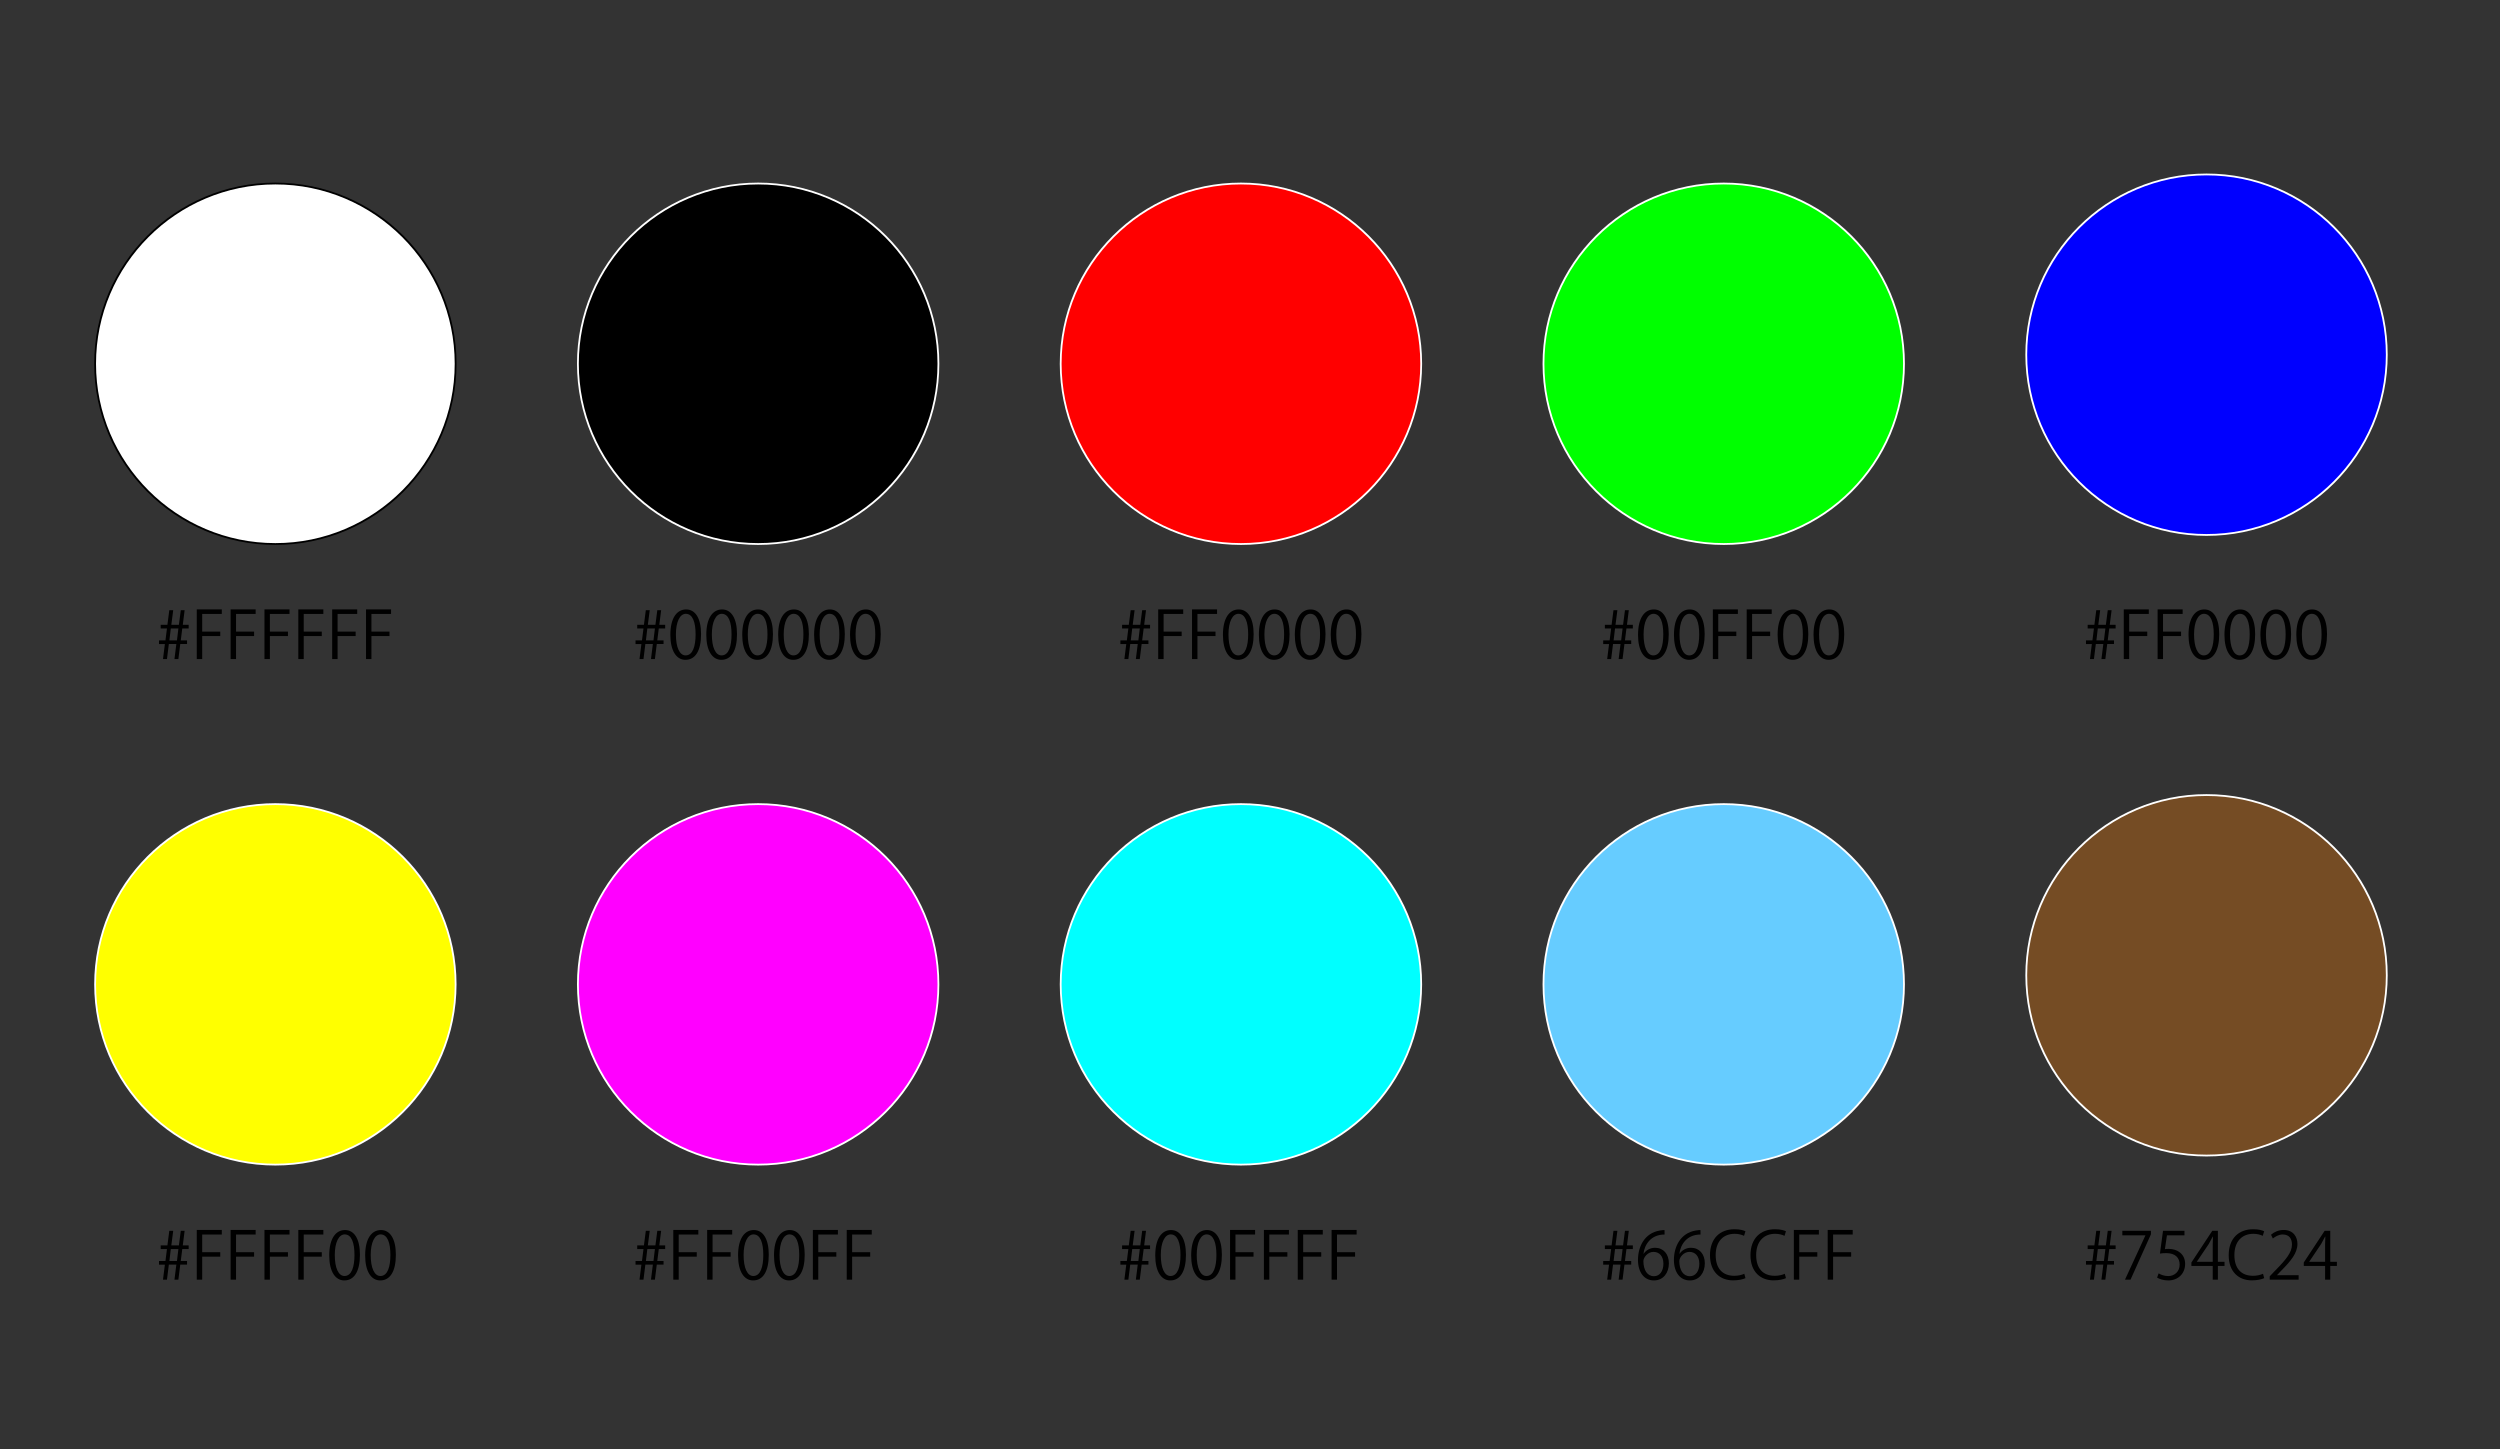 <?xml version="1.0" encoding="UTF-8"?>
<svg id="_レイヤー_1" data-name="レイヤー_1" xmlns="http://www.w3.org/2000/svg" viewBox="0 0 1380 800">
  <rect x="0" y="0" width="1380" height="800" fill="#333333" stroke="none"/>
  <defs>
    <style>
      .cls-1 {
        fill: aqua;
      }

      .cls-2 {
        fill: #fff;
      }

      .cls-3 {
        fill: blue;
      }

      .cls-4 {
        fill: red;
      }

      .cls-5 {
        fill: #6cf;
      }

      .cls-6 {
        fill: #f0f;
      }

      .cls-7 {
        fill: lime;
      }

      .cls-8 {
        fill: #ff0;
      }

      .cls-9 {
        fill: #754c24;
      }
    </style>
  </defs>
  <g>
    <path d="M418.5,300.3c-54.86,0-99.5-44.64-99.5-99.5s44.64-99.5,99.5-99.5,99.5,44.64,99.5,99.5-44.64,99.5-99.5,99.5Z"/>
    <path class="cls-2" d="M418.5,101.8c54.59,0,99,44.41,99,99s-44.41,99-99,99-99-44.41-99-99,44.41-99,99-99M418.5,100.8c-55.23,0-100,44.77-100,100s44.77,100,100,100,100-44.77,100-100-44.77-100-100-100h0Z"/>
  </g>
  <g>
    <path class="cls-2" d="M152,300.3c-54.86,0-99.5-44.64-99.5-99.5s44.64-99.5,99.5-99.5,99.5,44.64,99.5,99.5-44.64,99.5-99.5,99.5Z"/>
    <path d="M152,101.8c54.59,0,99,44.41,99,99s-44.41,99-99,99-99-44.41-99-99,44.41-99,99-99M152,100.8c-55.23,0-100,44.77-100,100s44.77,100,100,100,100-44.77,100-100-44.77-100-100-100h0Z"/>
  </g>
  <g>
    <path class="cls-4" d="M685,300.3c-54.86,0-99.5-44.64-99.5-99.5s44.64-99.5,99.5-99.5,99.5,44.64,99.5,99.5-44.64,99.5-99.5,99.5Z"/>
    <path class="cls-2" d="M685,101.8c54.59,0,99,44.41,99,99s-44.41,99-99,99-99-44.41-99-99,44.41-99,99-99M685,100.8c-55.23,0-100,44.77-100,100s44.77,100,100,100,100-44.77,100-100-44.77-100-100-100h0Z"/>
  </g>
  <g>
    <path class="cls-7" d="M951.5,300.3c-54.86,0-99.5-44.64-99.5-99.5s44.64-99.5,99.5-99.5,99.5,44.64,99.5,99.5-44.64,99.5-99.5,99.5Z"/>
    <path class="cls-2" d="M951.5,101.8c54.59,0,99,44.41,99,99s-44.41,99-99,99-99-44.41-99-99,44.41-99,99-99M951.5,100.8c-55.23,0-100,44.77-100,100s44.77,100,100,100,100-44.77,100-100-44.77-100-100-100h0Z"/>
  </g>
  <g>
    <path class="cls-3" d="M1218,295.3c-54.86,0-99.5-44.64-99.5-99.5s44.64-99.5,99.5-99.5,99.5,44.64,99.5,99.5-44.64,99.5-99.5,99.5Z"/>
    <path class="cls-2" d="M1218,96.8c54.59,0,99,44.41,99,99s-44.41,99-99,99-99-44.41-99-99,44.41-99,99-99M1218,95.8c-55.23,0-100,44.77-100,100s44.77,100,100,100,100-44.77,100-100-44.77-100-100-100h0Z"/>
  </g>
  <g>
    <path d="M92.17,363.8h-2.2l1.04-8.28h-3.24v-2.02h3.56l.83-6.59h-3.46v-2.02h3.71l1.04-8.06h2.16l-1.04,8.06h4.18l1.04-8.06h2.12l-1.01,8.06h3.24v2.02h-3.53l-.83,6.59h3.46v1.98h-3.74l-1.04,8.31h-2.16l1.04-8.31h-4.14l-1.04,8.31ZM93.5,353.5h4.18l.79-6.59h-4.18l-.79,6.59Z"/>
    <path d="M108.62,363.8v-27.43h13.82v2.52h-10.83v9.75h9.97v2.48h-9.97v12.67h-2.99Z"/>
    <path d="M127.3,363.8v-27.43h13.82v2.52h-10.83v9.75h9.97v2.48h-9.97v12.67h-2.99Z"/>
    <path d="M145.99,363.8v-27.43h13.82v2.52h-10.83v9.75h9.97v2.48h-9.97v12.67h-2.99Z"/>
    <path d="M164.67,363.8v-27.43h13.82v2.52h-10.83v9.75h9.97v2.48h-9.97v12.67h-2.99Z"/>
    <path d="M183.36,363.8v-27.43h13.82v2.52h-10.83v9.75h9.97v2.48h-9.97v12.67h-2.99Z"/>
    <path d="M202.04,363.8v-27.43h13.82v2.52h-10.83v9.75h9.97v2.48h-9.97v12.67h-2.99Z"/>
  </g>
  <g>
    <path d="M355.21,363.8h-2.2l1.04-8.28h-3.24v-2.02h3.56l.83-6.59h-3.46v-2.02h3.71l1.04-8.06h2.16l-1.04,8.06h4.18l1.04-8.06h2.12l-1.01,8.06h3.24v2.02h-3.53l-.83,6.59h3.46v1.98h-3.74l-1.04,8.31h-2.16l1.04-8.31h-4.14l-1.04,8.31ZM356.54,353.5h4.18l.79-6.59h-4.18l-.79,6.59Z"/>
    <path d="M370.04,350.41c0-9.43,3.67-14,8.71-14s8.24,4.82,8.24,13.64c0,9.36-3.28,14.18-8.64,14.18-4.9,0-8.31-4.82-8.31-13.82ZM383.97,350.19c0-6.73-1.62-11.37-5.4-11.37-3.2,0-5.47,4.28-5.47,11.37s1.98,11.59,5.36,11.59c4,0,5.51-5.18,5.51-11.59Z"/>
    <path d="M389.88,350.41c0-9.43,3.67-14,8.71-14s8.24,4.82,8.24,13.64c0,9.36-3.28,14.18-8.64,14.18-4.9,0-8.31-4.82-8.31-13.82ZM403.81,350.19c0-6.73-1.62-11.37-5.4-11.37-3.2,0-5.47,4.28-5.47,11.37s1.98,11.59,5.36,11.59c4,0,5.51-5.18,5.51-11.59Z"/>
    <path d="M409.72,350.41c0-9.43,3.67-14,8.71-14s8.24,4.82,8.24,13.64c0,9.36-3.28,14.18-8.64,14.18-4.9,0-8.31-4.82-8.31-13.82ZM423.65,350.19c0-6.73-1.62-11.37-5.4-11.37-3.2,0-5.47,4.28-5.47,11.37s1.98,11.59,5.36,11.59c4,0,5.51-5.18,5.51-11.59Z"/>
    <path d="M429.55,350.41c0-9.43,3.67-14,8.71-14s8.24,4.82,8.24,13.64c0,9.36-3.28,14.18-8.64,14.18-4.9,0-8.31-4.82-8.31-13.82ZM443.48,350.19c0-6.73-1.62-11.37-5.4-11.37-3.2,0-5.47,4.28-5.47,11.37s1.98,11.59,5.36,11.59c4,0,5.51-5.18,5.51-11.59Z"/>
    <path d="M449.39,350.41c0-9.43,3.67-14,8.71-14s8.24,4.82,8.24,13.64c0,9.36-3.28,14.18-8.64,14.18-4.9,0-8.31-4.82-8.31-13.82ZM463.32,350.19c0-6.73-1.62-11.37-5.4-11.37-3.2,0-5.47,4.28-5.47,11.37s1.98,11.59,5.36,11.59c4,0,5.51-5.18,5.51-11.59Z"/>
    <path d="M469.22,350.41c0-9.43,3.67-14,8.71-14s8.24,4.82,8.24,13.64c0,9.36-3.28,14.18-8.64,14.18-4.9,0-8.31-4.82-8.31-13.82ZM483.15,350.19c0-6.73-1.62-11.37-5.4-11.37-3.2,0-5.47,4.28-5.47,11.37s1.98,11.59,5.36,11.59c4,0,5.51-5.18,5.51-11.59Z"/>
  </g>
  <g>
    <path d="M622.86,363.8h-2.2l1.04-8.28h-3.24v-2.02h3.56l.83-6.59h-3.46v-2.02h3.71l1.04-8.06h2.16l-1.04,8.06h4.18l1.04-8.06h2.12l-1.01,8.06h3.24v2.02h-3.53l-.83,6.59h3.46v1.98h-3.74l-1.04,8.31h-2.16l1.04-8.31h-4.14l-1.04,8.31ZM624.2,353.5h4.18l.79-6.59h-4.18l-.79,6.59Z"/>
    <path d="M639.32,363.8v-27.43h13.82v2.52h-10.83v9.75h9.97v2.48h-9.97v12.67h-2.99Z"/>
    <path d="M658,363.8v-27.43h13.82v2.52h-10.83v9.75h9.97v2.48h-9.97v12.67h-2.99Z"/>
    <path d="M675.06,350.41c0-9.43,3.67-14,8.71-14s8.24,4.82,8.24,13.64c0,9.36-3.28,14.18-8.64,14.18-4.9,0-8.31-4.82-8.31-13.82ZM688.99,350.19c0-6.73-1.62-11.37-5.4-11.37-3.2,0-5.47,4.28-5.47,11.37s1.98,11.59,5.36,11.59c4,0,5.51-5.18,5.51-11.59Z"/>
    <path d="M694.9,350.41c0-9.43,3.67-14,8.71-14s8.24,4.82,8.24,13.64c0,9.36-3.28,14.18-8.64,14.18-4.9,0-8.31-4.82-8.31-13.82ZM708.83,350.19c0-6.73-1.62-11.37-5.4-11.37-3.2,0-5.47,4.28-5.47,11.37s1.98,11.59,5.36,11.59c4,0,5.51-5.18,5.51-11.59Z"/>
    <path d="M714.74,350.41c0-9.43,3.67-14,8.71-14s8.24,4.82,8.24,13.64c0,9.36-3.28,14.18-8.64,14.18-4.9,0-8.31-4.82-8.31-13.82ZM728.67,350.19c0-6.73-1.62-11.37-5.4-11.37-3.2,0-5.47,4.28-5.47,11.37s1.98,11.59,5.36,11.59c4,0,5.51-5.18,5.51-11.59Z"/>
    <path d="M734.57,350.41c0-9.43,3.67-14,8.71-14s8.24,4.82,8.24,13.64c0,9.36-3.28,14.18-8.64,14.18-4.9,0-8.31-4.82-8.31-13.82ZM748.5,350.19c0-6.73-1.62-11.37-5.4-11.37-3.2,0-5.47,4.28-5.47,11.37s1.98,11.59,5.36,11.59c4,0,5.51-5.18,5.51-11.59Z"/>
  </g>
  <g>
    <path d="M1155.86,363.8h-2.2l1.04-8.28h-3.24v-2.02h3.56l.83-6.59h-3.46v-2.02h3.71l1.04-8.06h2.16l-1.04,8.06h4.18l1.04-8.06h2.12l-1.01,8.06h3.24v2.02h-3.53l-.83,6.59h3.46v1.98h-3.74l-1.04,8.31h-2.16l1.04-8.31h-4.14l-1.04,8.31ZM1157.2,353.5h4.18l.79-6.59h-4.17l-.79,6.59Z"/>
    <path d="M1172.32,363.8v-27.43h13.82v2.52h-10.83v9.75h9.97v2.48h-9.97v12.67h-2.99Z"/>
    <path d="M1191,363.8v-27.43h13.82v2.52h-10.83v9.75h9.97v2.48h-9.97v12.67h-2.99Z"/>
    <path d="M1208.06,350.41c0-9.43,3.67-14,8.71-14s8.24,4.82,8.24,13.64c0,9.36-3.28,14.18-8.64,14.18-4.89,0-8.31-4.82-8.31-13.82ZM1221.99,350.19c0-6.73-1.62-11.37-5.4-11.37-3.2,0-5.47,4.28-5.47,11.37s1.98,11.59,5.36,11.59c4,0,5.51-5.18,5.51-11.59Z"/>
    <path d="M1227.9,350.41c0-9.43,3.67-14,8.71-14s8.24,4.82,8.24,13.64c0,9.36-3.28,14.18-8.64,14.18-4.89,0-8.31-4.82-8.31-13.82ZM1241.83,350.19c0-6.73-1.62-11.37-5.4-11.37-3.2,0-5.47,4.28-5.47,11.37s1.98,11.59,5.36,11.59c4,0,5.51-5.18,5.51-11.59Z"/>
    <path d="M1247.74,350.41c0-9.43,3.67-14,8.71-14s8.24,4.82,8.24,13.64c0,9.36-3.28,14.18-8.64,14.18-4.89,0-8.31-4.82-8.31-13.82ZM1261.67,350.19c0-6.73-1.62-11.37-5.4-11.37-3.2,0-5.47,4.28-5.47,11.37s1.98,11.59,5.36,11.59c4,0,5.51-5.18,5.51-11.59Z"/>
    <path d="M1267.57,350.41c0-9.43,3.67-14,8.71-14s8.24,4.82,8.24,13.64c0,9.36-3.28,14.18-8.64,14.18-4.89,0-8.31-4.82-8.31-13.82ZM1281.5,350.19c0-6.73-1.62-11.37-5.4-11.37-3.2,0-5.47,4.28-5.47,11.37s1.98,11.59,5.36,11.59c4,0,5.51-5.18,5.51-11.59Z"/>
  </g>
  <g>
    <path d="M889.36,363.8h-2.2l1.04-8.28h-3.24v-2.02h3.56l.83-6.59h-3.46v-2.02h3.71l1.04-8.06h2.16l-1.04,8.06h4.18l1.04-8.06h2.12l-1.01,8.06h3.24v2.02h-3.53l-.83,6.59h3.46v1.98h-3.74l-1.04,8.31h-2.16l1.04-8.31h-4.14l-1.04,8.31ZM890.7,353.5h4.18l.79-6.59h-4.17l-.79,6.59Z"/>
    <path d="M904.2,350.41c0-9.43,3.67-14,8.71-14s8.24,4.82,8.24,13.64c0,9.36-3.28,14.18-8.64,14.18-4.9,0-8.32-4.82-8.32-13.82ZM918.13,350.19c0-6.73-1.62-11.37-5.4-11.37-3.2,0-5.47,4.28-5.47,11.37s1.98,11.59,5.36,11.59c4,0,5.51-5.18,5.51-11.59Z"/>
    <path d="M924.03,350.41c0-9.43,3.67-14,8.71-14s8.24,4.82,8.24,13.64c0,9.36-3.28,14.18-8.64,14.18-4.9,0-8.32-4.82-8.32-13.82ZM937.96,350.19c0-6.73-1.62-11.37-5.4-11.37-3.2,0-5.47,4.28-5.47,11.37s1.98,11.59,5.36,11.59c4,0,5.51-5.18,5.51-11.59Z"/>
    <path d="M945.49,363.8v-27.43h13.82v2.52h-10.83v9.75h9.97v2.48h-9.97v12.67h-2.99Z"/>
    <path d="M964.17,363.8v-27.43h13.82v2.52h-10.83v9.75h9.97v2.48h-9.97v12.67h-2.99Z"/>
    <path d="M981.24,350.41c0-9.43,3.67-14,8.71-14s8.24,4.82,8.24,13.64c0,9.36-3.28,14.18-8.64,14.18-4.89,0-8.31-4.82-8.31-13.82ZM995.17,350.19c0-6.73-1.62-11.37-5.4-11.37-3.2,0-5.47,4.28-5.47,11.37s1.98,11.59,5.36,11.59c4,0,5.51-5.18,5.51-11.59Z"/>
    <path d="M1001.07,350.41c0-9.43,3.67-14,8.71-14s8.24,4.82,8.24,13.64c0,9.36-3.28,14.18-8.64,14.18-4.89,0-8.31-4.82-8.31-13.82ZM1015,350.19c0-6.73-1.62-11.37-5.4-11.37-3.2,0-5.47,4.28-5.47,11.37s1.98,11.59,5.36,11.59c4,0,5.51-5.18,5.51-11.59Z"/>
  </g>
  <g>
    <path class="cls-6" d="M418.5,642.87c-54.86,0-99.5-44.64-99.5-99.5s44.64-99.5,99.5-99.5,99.5,44.64,99.5,99.5-44.64,99.5-99.5,99.5Z"/>
    <path class="cls-2" d="M418.5,444.37c54.59,0,99,44.41,99,99s-44.41,99-99,99-99-44.41-99-99,44.41-99,99-99M418.5,443.37c-55.23,0-100,44.77-100,100s44.77,100,100,100,100-44.77,100-100-44.77-100-100-100h0Z"/>
  </g>
  <g>
    <path class="cls-8" d="M152,642.87c-54.86,0-99.5-44.64-99.5-99.5s44.64-99.5,99.5-99.5,99.5,44.64,99.5,99.5-44.64,99.5-99.5,99.5Z"/>
    <path class="cls-2" d="M152,444.37c54.59,0,99,44.41,99,99s-44.41,99-99,99-99-44.41-99-99,44.41-99,99-99M152,443.37c-55.23,0-100,44.77-100,100s44.77,100,100,100,100-44.77,100-100-44.77-100-100-100h0Z"/>
  </g>
  <g>
    <path class="cls-1" d="M685,642.87c-54.86,0-99.5-44.64-99.5-99.5s44.64-99.5,99.5-99.5,99.5,44.64,99.5,99.5-44.64,99.5-99.5,99.5Z"/>
    <path class="cls-2" d="M685,444.37c54.59,0,99,44.41,99,99s-44.41,99-99,99-99-44.41-99-99,44.41-99,99-99M685,443.37c-55.23,0-100,44.77-100,100s44.77,100,100,100,100-44.77,100-100-44.77-100-100-100h0Z"/>
  </g>
  <g>
    <path class="cls-5" d="M951.5,642.87c-54.86,0-99.5-44.64-99.5-99.5s44.64-99.5,99.5-99.5,99.5,44.64,99.5,99.5-44.64,99.5-99.5,99.5Z"/>
    <path class="cls-2" d="M951.5,444.37c54.59,0,99,44.41,99,99s-44.41,99-99,99-99-44.41-99-99,44.41-99,99-99M951.5,443.37c-55.23,0-100,44.77-100,100s44.77,100,100,100,100-44.77,100-100-44.77-100-100-100h0Z"/>
  </g>
  <g>
    <path class="cls-9" d="M1218,637.87c-54.86,0-99.5-44.64-99.5-99.5s44.64-99.5,99.5-99.5,99.5,44.64,99.5,99.5-44.64,99.5-99.5,99.5Z"/>
    <path class="cls-2" d="M1218,439.37c54.59,0,99,44.41,99,99s-44.41,99-99,99-99-44.41-99-99,44.41-99,99-99M1218,438.37c-55.23,0-100,44.77-100,100s44.77,100,100,100,100-44.77,100-100-44.77-100-100-100h0Z"/>
  </g>
  <g>
    <path d="M92.17,706.37h-2.2l1.04-8.28h-3.24v-2.02h3.56l.83-6.59h-3.46v-2.02h3.71l1.04-8.06h2.16l-1.04,8.06h4.18l1.04-8.06h2.12l-1.01,8.06h3.24v2.02h-3.53l-.83,6.59h3.46v1.98h-3.74l-1.04,8.31h-2.16l1.04-8.31h-4.14l-1.04,8.31ZM93.5,696.07h4.18l.79-6.59h-4.18l-.79,6.59Z"/>
    <path d="M108.62,706.37v-27.43h13.82v2.52h-10.83v9.75h9.97v2.48h-9.97v12.67h-2.99Z"/>
    <path d="M127.3,706.37v-27.43h13.82v2.52h-10.83v9.75h9.97v2.48h-9.97v12.67h-2.99Z"/>
    <path d="M145.99,706.37v-27.43h13.82v2.52h-10.83v9.75h9.97v2.48h-9.97v12.67h-2.99Z"/>
    <path d="M164.67,706.37v-27.43h13.82v2.52h-10.83v9.75h9.97v2.48h-9.97v12.67h-2.99Z"/>
    <path d="M181.74,692.98c0-9.43,3.67-14,8.71-14s8.24,4.82,8.24,13.64c0,9.36-3.28,14.18-8.64,14.18-4.9,0-8.31-4.82-8.31-13.82ZM195.67,692.76c0-6.73-1.62-11.37-5.4-11.37-3.2,0-5.47,4.28-5.47,11.37s1.98,11.59,5.36,11.59c4,0,5.51-5.18,5.51-11.59Z"/>
    <path d="M201.57,692.98c0-9.43,3.67-14,8.71-14s8.24,4.82,8.24,13.64c0,9.36-3.28,14.18-8.64,14.18-4.9,0-8.31-4.82-8.31-13.82ZM215.5,692.76c0-6.73-1.62-11.37-5.4-11.37-3.2,0-5.47,4.28-5.47,11.37s1.98,11.59,5.36,11.59c4,0,5.51-5.18,5.51-11.59Z"/>
  </g>
  <g>
    <path d="M355.21,706.37h-2.2l1.04-8.28h-3.24v-2.02h3.56l.83-6.59h-3.46v-2.02h3.71l1.04-8.06h2.16l-1.04,8.06h4.18l1.04-8.06h2.12l-1.01,8.06h3.24v2.02h-3.53l-.83,6.59h3.46v1.98h-3.74l-1.04,8.31h-2.16l1.04-8.31h-4.14l-1.04,8.31ZM356.54,696.07h4.18l.79-6.59h-4.18l-.79,6.59Z"/>
    <path d="M371.66,706.37v-27.43h13.82v2.52h-10.83v9.75h9.97v2.48h-9.97v12.67h-2.99Z"/>
    <path d="M390.35,706.37v-27.43h13.82v2.52h-10.83v9.75h9.97v2.48h-9.97v12.67h-2.99Z"/>
    <path d="M407.41,692.98c0-9.43,3.67-14,8.71-14s8.24,4.82,8.24,13.64c0,9.36-3.28,14.18-8.64,14.18-4.9,0-8.31-4.82-8.31-13.82ZM421.34,692.76c0-6.73-1.62-11.37-5.4-11.37-3.2,0-5.47,4.28-5.47,11.37s1.98,11.59,5.36,11.59c4,0,5.51-5.18,5.51-11.59Z"/>
    <path d="M427.25,692.98c0-9.43,3.67-14,8.71-14s8.24,4.82,8.24,13.64c0,9.36-3.28,14.18-8.64,14.18-4.9,0-8.31-4.82-8.31-13.82ZM441.18,692.76c0-6.73-1.62-11.37-5.4-11.37-3.2,0-5.47,4.28-5.47,11.37s1.98,11.59,5.36,11.59c4,0,5.51-5.18,5.51-11.59Z"/>
    <path d="M448.7,706.37v-27.43h13.82v2.52h-10.83v9.75h9.97v2.48h-9.97v12.67h-2.99Z"/>
    <path d="M467.39,706.37v-27.43h13.82v2.52h-10.83v9.75h9.97v2.48h-9.97v12.67h-2.99Z"/>
  </g>
  <g>
    <path d="M622.86,706.37h-2.2l1.04-8.28h-3.24v-2.02h3.56l.83-6.59h-3.46v-2.02h3.71l1.04-8.06h2.16l-1.04,8.06h4.18l1.04-8.06h2.12l-1.01,8.06h3.24v2.02h-3.53l-.83,6.59h3.46v1.98h-3.74l-1.04,8.31h-2.16l1.04-8.31h-4.14l-1.04,8.31ZM624.2,696.07h4.18l.79-6.59h-4.18l-.79,6.59Z"/>
    <path d="M637.7,692.98c0-9.43,3.67-14,8.71-14s8.24,4.82,8.24,13.64c0,9.36-3.28,14.18-8.64,14.18-4.9,0-8.31-4.82-8.31-13.82ZM651.63,692.76c0-6.73-1.62-11.37-5.4-11.37-3.2,0-5.47,4.28-5.47,11.37s1.98,11.59,5.36,11.59c4,0,5.51-5.18,5.51-11.59Z"/>
    <path d="M657.53,692.98c0-9.43,3.67-14,8.71-14s8.24,4.82,8.24,13.64c0,9.36-3.28,14.18-8.64,14.18-4.9,0-8.31-4.82-8.31-13.82ZM671.46,692.76c0-6.73-1.62-11.37-5.4-11.37-3.2,0-5.47,4.28-5.47,11.37s1.98,11.59,5.36,11.59c4,0,5.51-5.18,5.51-11.59Z"/>
    <path d="M678.99,706.37v-27.43h13.82v2.52h-10.83v9.75h9.97v2.48h-9.97v12.67h-2.99Z"/>
    <path d="M697.67,706.37v-27.43h13.82v2.52h-10.83v9.75h9.97v2.48h-9.97v12.67h-2.99Z"/>
    <path d="M716.36,706.37v-27.43h13.82v2.52h-10.83v9.75h9.97v2.48h-9.97v12.67h-2.99Z"/>
    <path d="M735.04,706.37v-27.43h13.82v2.52h-10.83v9.75h9.97v2.48h-9.97v12.67h-2.99Z"/>
  </g>
  <g>
    <path d="M1155.86,706.37h-2.2l1.04-8.28h-3.24v-2.02h3.56l.83-6.59h-3.46v-2.02h3.71l1.04-8.06h2.16l-1.04,8.06h4.18l1.04-8.06h2.12l-1.01,8.06h3.24v2.02h-3.53l-.83,6.59h3.46v1.98h-3.74l-1.04,8.31h-2.16l1.04-8.31h-4.14l-1.04,8.31ZM1157.2,696.07h4.18l.79-6.59h-4.17l-.79,6.59Z"/>
    <path d="M1171.52,679.41h15.8v1.91l-11.27,25.05h-3.06l11.27-24.4v-.07h-12.74v-2.48Z"/>
    <path d="M1205.83,679.41v2.48h-9.68l-1.12,7.63c.58-.07,1.15-.14,2.09-.14,4.79,0,9.07,2.84,9.07,8.28s-3.96,9.14-9.29,9.14c-2.7,0-4.97-.79-6.19-1.58l.86-2.34c1.01.68,2.99,1.51,5.33,1.51,3.38,0,6.3-2.48,6.26-6.37,0-3.71-2.38-6.3-7.41-6.3-1.44,0-2.56.11-3.46.25l1.69-12.56h11.84Z"/>
    <path d="M1224.26,706.37h-2.84v-7.56h-11.77v-1.91l11.52-17.49h3.1v17.1h3.67v2.3h-3.67v7.56ZM1212.67,696.51h8.75v-9.58c0-1.48.07-2.92.14-4.32h-.14c-.83,1.66-1.47,2.81-2.16,4.03l-6.59,9.79v.07Z"/>
    <path d="M1249.82,705.54c-1.26.61-3.71,1.22-6.84,1.22-7.05,0-12.74-4.57-12.74-13.86s5.51-14.36,13.53-14.36c3.28,0,5.18.68,6.05,1.12l-.79,2.52c-1.26-.61-3.02-1.12-5.18-1.12-6.23,0-10.47,4.18-10.47,11.73s3.89,11.45,10.29,11.45c2.09,0,4.14-.47,5.51-1.12l.65,2.41Z"/>
    <path d="M1268.83,706.37h-15.95v-1.84l2.63-2.77c6.41-6.48,9.65-10.4,9.65-14.79,0-2.88-1.26-5.54-5.15-5.54-2.16,0-4.1,1.19-5.4,2.23l-1.01-2.09c1.66-1.48,4.1-2.63,6.98-2.63,5.44,0,7.6,3.96,7.6,7.67,0,5.08-3.56,9.4-9.14,15.01l-2.12,2.23v.07h11.92v2.45Z"/>
    <path d="M1286.29,706.37h-2.84v-7.56h-11.77v-1.91l11.52-17.49h3.1v17.1h3.67v2.3h-3.67v7.56ZM1274.7,696.51h8.75v-9.58c0-1.48.07-2.92.14-4.32h-.14c-.83,1.66-1.47,2.81-2.16,4.03l-6.59,9.79v.07Z"/>
  </g>
  <g>
    <path d="M889.36,706.37h-2.2l1.04-8.28h-3.24v-2.02h3.56l.83-6.59h-3.46v-2.02h3.71l1.04-8.06h2.16l-1.04,8.06h4.18l1.04-8.06h2.12l-1.01,8.06h3.24v2.02h-3.53l-.83,6.59h3.46v1.98h-3.74l-1.04,8.31h-2.16l1.04-8.31h-4.14l-1.04,8.31ZM890.7,696.07h4.18l.79-6.59h-4.17l-.79,6.59Z"/>
    <path d="M907.29,692.08c1.22-1.8,3.42-3.31,6.3-3.31,4.57,0,7.63,3.42,7.63,8.6s-3.02,9.43-8.28,9.43-8.78-4.36-8.78-11.34,3.38-14.79,12.13-16.23c1.01-.14,1.91-.25,2.52-.25l.04,2.48c-7.49,0-11.05,5.43-11.66,10.62h.11ZM918.2,697.59c0-4.14-2.23-6.55-5.47-6.55s-5.58,3.1-5.58,5.11c.04,4.93,2.12,8.32,5.87,8.32,3.13,0,5.18-2.81,5.18-6.88Z"/>
    <path d="M927.13,692.08c1.22-1.8,3.42-3.31,6.3-3.31,4.57,0,7.63,3.42,7.63,8.6s-3.02,9.43-8.28,9.43-8.78-4.36-8.78-11.34,3.38-14.79,12.13-16.23c1.01-.14,1.91-.25,2.52-.25l.04,2.48c-7.49,0-11.05,5.43-11.66,10.62h.11ZM938.03,697.59c0-4.14-2.23-6.55-5.47-6.55s-5.58,3.1-5.58,5.11c.04,4.93,2.12,8.32,5.87,8.32,3.13,0,5.18-2.81,5.18-6.88Z"/>
    <path d="M963.49,705.54c-1.26.61-3.71,1.22-6.84,1.22-7.05,0-12.74-4.57-12.74-13.86s5.51-14.36,13.53-14.36c3.28,0,5.18.68,6.05,1.12l-.79,2.52c-1.26-.61-3.02-1.12-5.18-1.12-6.23,0-10.47,4.18-10.47,11.73s3.89,11.45,10.29,11.45c2.09,0,4.14-.47,5.51-1.12l.65,2.41Z"/>
    <path d="M985.84,705.54c-1.26.61-3.71,1.22-6.84,1.22-7.05,0-12.74-4.57-12.74-13.86s5.51-14.36,13.53-14.36c3.28,0,5.18.68,6.05,1.12l-.79,2.52c-1.26-.61-3.02-1.12-5.18-1.12-6.23,0-10.47,4.18-10.47,11.73s3.89,11.45,10.29,11.45c2.09,0,4.14-.47,5.51-1.12l.65,2.41Z"/>
    <path d="M990.2,706.37v-27.43h13.82v2.52h-10.83v9.75h9.97v2.48h-9.97v12.67h-2.99Z"/>
    <path d="M1008.88,706.37v-27.43h13.82v2.52h-10.83v9.75h9.97v2.48h-9.97v12.67h-2.99Z"/>
  </g>
</svg>